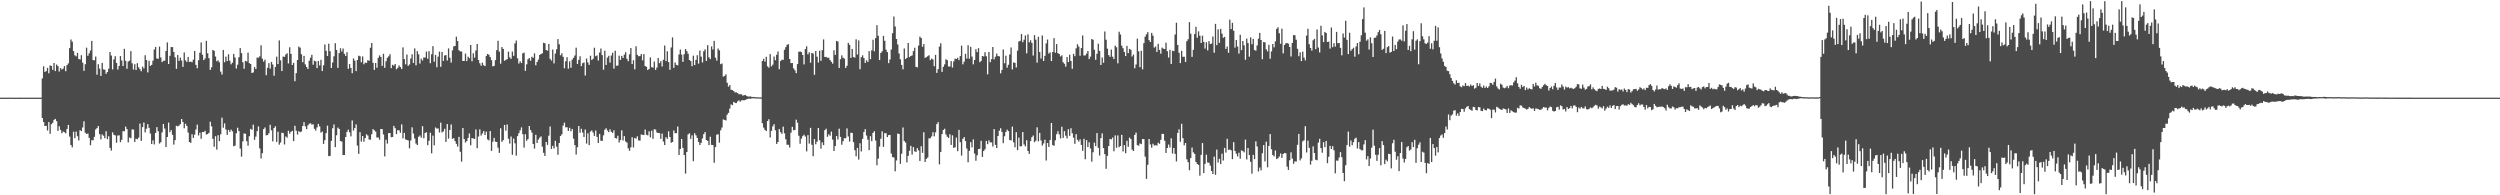 <?xml version="1.0" encoding="UTF-8"?>
<svg xmlns="http://www.w3.org/2000/svg" width="1920" height="150">
  <path d="M0 75.000h1v1.000H0zM1 75.000h1v1.000H1zM2 75.000h1v1.000H2zM3 75.000h1v1.000H3zM4 75.000h1v1.000H4zM5 75.000h1v1.000H5zM6 75.000h1v1.000H6zM7 74.890h1v1.000H7zM8 74.994h1v1.000H8zM9 74.997h1v1.000H9zM10 74.997h1v1.000H10zM11 74.997h1v1.000H11zM12 74.997h1v1.000H12zM13 74.997h1v1.000H13zM14 74.997h1v1.000H14zM15 74.974h1v1.000H15zM16 74.997h1v1.000H16zM17 74.997h1v1.000H17zM18 74.997h1v1.000H18zM19 74.997h1v1.000H19zM20 74.997h1v1.000H20zM21 74.997h1v1.000H21zM22 74.997h1v1.000H22zM23 74.989h1v1.000H23zM24 74.998h1v1.000H24zM25 74.998h1v1.000H25zM26 74.998h1v1.000H26zM27 74.998h1v1.000H27zM28 74.998h1v1.000H28zM29 74.998h1v1.000H29zM30 74.998h1v1.000H30zM31 74.994h1v1.000H31zM32 60.224h1v30.379H32zM33 50.932h1v42.809H33zM34 55.224h1v41.568H34zM35 54.620h1v42.067H35zM36 52.109h1v48.146H36zM37 56.277h1v37.461H37zM38 50.214h1v52.532H38zM39 50.631h1v44.818H39zM40 53.590h1v40.709H40zM41 48.362h1v43.684H41zM42 54.591h1v36.760H42zM43 49.582h1v43.458H43zM44 50.732h1v49.797H44zM45 54.941h1v42.050H45zM46 52.342h1v47.416H46zM47 53.415h1v48.890H47zM48 52.663h1v48.335H48zM49 50.722h1v50.819H49zM50 54.663h1v47.729H50zM51 50.006h1v49.007H51zM52 48.669h1v47.302H52zM53 36.972h1v67.925H53zM54 30.288h1v81.050H54zM55 32.011h1v81.175H55zM56 39.236h1v61.923H56zM57 42.469h1v63.649H57zM58 43.258h1v57.776H58zM59 40.588h1v64.025H59zM60 45.294h1v62.531H60zM61 45.671h1v54.298H61zM62 42.416h1v58.290H62zM63 48.144h1v49.736H63zM64 54.413h1v38.748H64zM65 49.317h1v52.620H65zM66 36.586h1v66.253H66zM67 42.845h1v59.710H67zM68 40.984h1v64.886H68zM69 38.778h1v72.774H69zM70 31.406h1v76.290H70zM71 46.140h1v61.580H71zM72 46.282h1v58.848H72zM73 43.393h1v56.027H73zM74 57.320h1v41.069H74zM75 49.317h1v47.501H75zM76 52.695h1v50.343H76zM77 58.293h1v48.755H77zM78 48.321h1v54.955H78zM79 53.288h1v50.940H79zM80 53.526h1v52.669H80zM81 56.733h1v44.054H81zM82 55.309h1v51.544H82zM83 52.810h1v51.864H83zM84 39.938h1v73.635H84zM85 42.645h1v73.015H85zM86 53.288h1v48.378H86zM87 45.597h1v57.965H87zM88 43.179h1v60.785H88zM89 48.408h1v61.199H89zM90 53.410h1v50.664H90zM91 50.661h1v53.257H91zM92 43.064h1v66.136H92zM93 46.442h1v60.943H93zM94 50.757h1v49.954H94zM95 37.456h1v63.409H95zM96 46.679h1v50.566H96zM97 52.798h1v46.319H97zM98 47.274h1v62.108H98zM99 46.579h1v59.057H99zM100 39.247h1v66.956H100zM101 48.571h1v50.818H101zM102 53.427h1v46.087H102zM103 49.304h1v59.707H103zM104 53.738h1v52.825H104zM105 48.549h1v58.395H105zM106 51.676h1v53.986H106zM107 53.194h1v41.716H107zM108 54.752h1v53.454H108zM109 51.172h1v46.446H109zM110 52.577h1v41.520H110zM111 42.423h1v59.255H111zM112 46.085h1v52.776H112zM113 55.577h1v39.755H113zM114 46.718h1v51.503H114zM115 50.576h1v51.984H115zM116 49.833h1v60.832H116zM117 46.615h1v61.199H117zM118 38.052h1v72.917H118zM119 36.030h1v66.066H119zM120 44.921h1v52.701H120zM121 45.167h1v55.718H121zM122 35.786h1v74.480H122zM123 44.127h1v65.118H123zM124 47.695h1v53.963H124zM125 46.661h1v48.569H125zM126 46.625h1v52.089H126zM127 39.186h1v73.707H127zM128 32.546h1v72.667H128zM129 49.144h1v45.009H129zM130 42.831h1v58.694H130zM131 36.074h1v63.860H131zM132 36.184h1v67.341H132zM133 39.860h1v71.180H133zM134 44.052h1v63.546H134zM135 52.819h1v43.801H135zM136 42.305h1v54.732H136zM137 46.779h1v49.747H137zM138 44.284h1v51.050H138zM139 46.468h1v44.915H139zM140 51.364h1v42.324H140zM141 40.288h1v58.196H141zM142 46.350h1v48.728H142zM143 47.562h1v49.151H143zM144 43.743h1v58.042H144zM145 47.563h1v61.489H145zM146 47.326h1v62.380H146zM147 47.810h1v55.293H147zM148 45.814h1v60.123H148zM149 39.104h1v64.317H149zM150 49.829h1v49.591H150zM151 52.412h1v43.257H151zM152 46.302h1v57.754H152zM153 40.437h1v61.505H153zM154 32.608h1v74.014H154zM155 42.013h1v59.373H155zM156 46.182h1v55.236H156zM157 44.893h1v55.566H157zM158 31.357h1v71.961H158zM159 40.895h1v62.075H159zM160 44.644h1v57.396H160zM161 53.729h1v39.770H161zM162 51.703h1v45.387H162zM163 38.331h1v68.315H163zM164 39.077h1v73.689H164zM165 43.430h1v61.178H165zM166 47.056h1v67.818H166zM167 46.380h1v57.469H167zM168 47.854h1v60.558H168zM169 54.995h1v48.166H169zM170 57.232h1v33.153H170zM171 38.324h1v59.780H171zM172 47.818h1v46.968H172zM173 43.462h1v56.013H173zM174 46.896h1v56.676H174zM175 41.657h1v58.111H175zM176 46.658h1v54.612H176zM177 49.383h1v50.169H177zM178 48.117h1v52.727H178zM179 41.443h1v70.887H179zM180 44.202h1v67.681H180zM181 52.608h1v49.794H181zM182 49.718h1v48.391H182zM183 43.977h1v56.660H183zM184 36.900h1v77.202H184zM185 40.827h1v79.474H185zM186 47.801h1v60.782H186zM187 52.790h1v49.685H187zM188 46.746h1v56.002H188zM189 47.220h1v61.215H189zM190 40.385h1v71.513H190zM191 48.472h1v56.173H191zM192 49.167h1v49.790H192zM193 56.060h1v43.693H193zM194 55.603h1v40.117H194zM195 51.526h1v55.842H195zM196 53.027h1v51.859H196zM197 44.237h1v56.500H197zM198 44.267h1v52.817H198zM199 43.254h1v70.710H199zM200 34.740h1v86.980H200zM201 45.040h1v72.606H201zM202 47.340h1v51.835H202zM203 45.822h1v52.070H203zM204 57.750h1v46.175H204zM205 52.135h1v51.584H205zM206 48.474h1v53.851H206zM207 52.727h1v43.085H207zM208 47.520h1v52.647H208zM209 49.525h1v59.082H209zM210 58.150h1v40.115H210zM211 51.424h1v45.567H211zM212 43.508h1v65.443H212zM213 49.212h1v51.961H213zM214 31.004h1v80.094H214zM215 46.261h1v63.209H215zM216 54.575h1v47.342H216zM217 43.402h1v58.852H217zM218 43.667h1v67.305H218zM219 41.894h1v62.907H219zM220 40.886h1v64.825H220zM221 48.747h1v51.682H221zM222 36.311h1v66.330H222zM223 41.349h1v59.889H223zM224 49.926h1v50.563H224zM225 48.284h1v60.115H225zM226 62.336h1v34.268H226zM227 56.177h1v44.218H227zM228 46.082h1v57.232H228zM229 35.762h1v64.992H229zM230 36.627h1v64.879H230zM231 41.688h1v59.324H231zM232 47.767h1v49.009H232zM233 42.893h1v50.930H233zM234 49.462h1v47.566H234zM235 51.473h1v47.652H235zM236 53.012h1v43.278H236zM237 46.651h1v48.437H237zM238 44.323h1v50.328H238zM239 42.081h1v53.601H239zM240 49.727h1v45.729H240zM241 46.582h1v52.341H241zM242 47.134h1v53.145H242zM243 52.299h1v45.563H243zM244 46.832h1v48.354H244zM245 50.248h1v46.820H245zM246 45.933h1v55.884H246zM247 54.580h1v46.513H247zM248 50.180h1v60.295H248zM249 34.090h1v73.563H249zM250 39.020h1v63.240H250zM251 42.940h1v53.554H251zM252 33.512h1v86.424H252zM253 39.321h1v80.387H253zM254 52.175h1v56.016H254zM255 47.976h1v50.542H255zM256 43.250h1v52.346H256zM257 33.176h1v79.820H257zM258 38.390h1v65.517H258zM259 52.139h1v45.839H259zM260 40.762h1v58.259H260zM261 37.044h1v71.246H261zM262 39.515h1v69.235H262zM263 37.256h1v81.837H263zM264 41.309h1v77.738H264zM265 42.959h1v62.269H265zM266 40.064h1v61.230H266zM267 52.843h1v46.733H267zM268 49.191h1v52.435H268zM269 52.192h1v52.526H269zM270 56.232h1v36.291H270zM271 44.888h1v55.403H271zM272 46.592h1v51.800H272zM273 54.634h1v40.922H273zM274 46.096h1v65.712H274zM275 42.768h1v75.378H275zM276 43.228h1v58.251H276zM277 47.829h1v60.915H277zM278 43.383h1v61.059H278zM279 49.373h1v59.476H279zM280 48.103h1v57.914H280zM281 48.303h1v54.846H281zM282 46.242h1v57.849H282zM283 46.717h1v60.401H283zM284 36.661h1v70.677H284zM285 32.999h1v70.043H285zM286 48.238h1v50.914H286zM287 53.658h1v46.442H287zM288 48.359h1v52.689H288zM289 52.003h1v53.640H289zM290 44.413h1v61.143H290zM291 42.540h1v64.730H291zM292 43.750h1v55.300H292zM293 50.594h1v48.570H293zM294 41.295h1v61.968H294zM295 52.084h1v68.014H295zM296 47.051h1v60.278H296zM297 44.385h1v65.905H297zM298 43.269h1v58.980H298zM299 41.624h1v60.510H299zM300 52.319h1v53.036H300zM301 49.746h1v55.470H301zM302 50.441h1v46.204H302zM303 49.163h1v49.302H303zM304 53.182h1v49.765H304zM305 52.116h1v47.877H305zM306 50.274h1v49.810H306zM307 51.493h1v50.490H307zM308 53.037h1v42.488H308zM309 36.381h1v69.894H309zM310 45.352h1v56.685H310zM311 49.414h1v57.636H311zM312 41.880h1v65.574H312zM313 50.573h1v57.310H313zM314 49.521h1v64.402H314zM315 45.007h1v62.882H315zM316 41.726h1v56.061H316zM317 48.346h1v54.232H317zM318 37.187h1v69.224H318zM319 50.151h1v60.147H319zM320 39.257h1v72.145H320zM321 41.726h1v63.319H321zM322 48.790h1v55.262H322zM323 45.113h1v60.634H323zM324 46.495h1v50.388H324zM325 44.145h1v62.050H325zM326 44.198h1v57.918H326zM327 39.577h1v62.008H327zM328 45.084h1v66.425H328zM329 39.324h1v68.808H329zM330 48.519h1v53.429H330zM331 41.695h1v76.058H331zM332 35.425h1v68.718H332zM333 47.416h1v64.181H333zM334 42.115h1v55.769H334zM335 51.649h1v47.130H335zM336 43.504h1v55.162H336zM337 39.611h1v62.136H337zM338 51.287h1v42.942H338zM339 39.879h1v61.821H339zM340 46.767h1v54.165H340zM341 42.662h1v56.239H341zM342 42.270h1v66.757H342zM343 46.428h1v48.853H343zM344 37.185h1v69.244H344zM345 44.347h1v55.488H345zM346 48.089h1v47.483H346zM347 38.652h1v67.996H347zM348 35.649h1v70.444H348zM349 35.262h1v73.105H349zM350 28.147h1v82.325H350zM351 31.564h1v81.003H351zM352 38.629h1v66.509H352zM353 39.416h1v77.131H353zM354 39.565h1v84.601H354zM355 46.833h1v51.473H355zM356 46.822h1v59.990H356zM357 41.183h1v68.304H357zM358 46.923h1v61.408H358zM359 43.506h1v62.426H359zM360 44.758h1v57.766H360zM361 34.497h1v77.092H361zM362 47.032h1v59.020H362zM363 40.894h1v65.503H363zM364 44.249h1v62.458H364zM365 38.758h1v60.692H365zM366 33.809h1v80.076H366zM367 46.073h1v58.772H367zM368 48.563h1v50.794H368zM369 50.507h1v53.576H369zM370 48.109h1v54.371H370zM371 50.071h1v50.595H371zM372 50.762h1v52.933H372zM373 42.888h1v58.226H373zM374 41.396h1v65.729H374zM375 42.080h1v65.730H375zM376 43.857h1v56.824H376zM377 46.169h1v69.702H377zM378 50.942h1v57.856H378zM379 50.588h1v55.315H379zM380 46.201h1v62.621H380zM381 38.498h1v70.485H381zM382 31.302h1v82.132H382zM383 39.635h1v77.789H383zM384 48.908h1v49.596H384zM385 36.160h1v72.803H385zM386 37.583h1v70.028H386zM387 46.692h1v49.269H387zM388 45.978h1v54.390H388zM389 45.457h1v50.154H389zM390 39.701h1v66.850H390zM391 44.015h1v66.255H391zM392 45.228h1v59.652H392zM393 39.571h1v79.322H393zM394 42.862h1v63.593H394zM395 33.284h1v76.819H395zM396 31.125h1v88.415H396zM397 44.800h1v59.738H397zM398 48.783h1v53.539H398zM399 47.089h1v52.990H399zM400 48.426h1v49.406H400zM401 40.935h1v62.116H401zM402 40.412h1v72.925H402zM403 54.406h1v48.685H403zM404 49.382h1v58.678H404zM405 45.577h1v61.285H405zM406 44.514h1v52.273H406zM407 46.633h1v53.194H407zM408 43.586h1v58.193H408zM409 44.383h1v66.212H409zM410 41.025h1v73.117H410zM411 50.103h1v53.440H411zM412 47.597h1v62.200H412zM413 45.709h1v61.486H413zM414 42.252h1v63.492H414zM415 41.413h1v63.345H415zM416 40.982h1v71.659H416zM417 32.876h1v84.498H417zM418 33.218h1v86.539H418zM419 38.382h1v70.686H419zM420 38.977h1v72.284H420zM421 33.746h1v70.461H421zM422 45.146h1v52.008H422zM423 46.470h1v67.895H423zM424 38.062h1v73.929H424zM425 48.680h1v65.281H425zM426 41.157h1v66.960H426zM427 37.901h1v74.752H427zM428 29.994h1v88.872H428zM429 34.036h1v75.765H429zM430 42.448h1v62.058H430zM431 40.899h1v62.252H431zM432 43.644h1v52.804H432zM433 52.434h1v41.764H433zM434 47.061h1v50.712H434zM435 43.908h1v53.855H435zM436 52.734h1v47.755H436zM437 47.125h1v51.045H437zM438 52.032h1v48.756H438zM439 45.844h1v53.222H439zM440 44.451h1v62.016H440zM441 42.583h1v68.852H441zM442 36.620h1v82.078H442zM443 49.107h1v63.953H443zM444 45.992h1v50.767H444zM445 43.214h1v58.731H445zM446 50.766h1v48.128H446zM447 48.556h1v53.213H447zM448 47.944h1v57.279H448zM449 58.006h1v41.478H449zM450 44.931h1v65.375H450zM451 47.926h1v54.491H451zM452 49.825h1v61.633H452zM453 42.811h1v58.188H453zM454 46.056h1v54.159H454zM455 45.159h1v56.652H455zM456 36.635h1v67.742H456zM457 43.180h1v57.065H457zM458 42.563h1v62.567H458zM459 46.508h1v63.302H459zM460 40.367h1v62.480H460zM461 37.266h1v70.746H461zM462 42.330h1v65.902H462zM463 53.484h1v50.443H463zM464 38.911h1v60.701H464zM465 49.865h1v48.655H465zM466 44.219h1v55.966H466zM467 42.862h1v58.635H467zM468 48.075h1v51.253H468zM469 42.675h1v58.542H469zM470 40.495h1v61.614H470zM471 52.665h1v47.433H471zM472 38.957h1v67.049H472zM473 50.519h1v55.881H473zM474 50.274h1v53.968H474zM475 42.718h1v66.723H475zM476 46.019h1v61.593H476zM477 42.917h1v57.198H477zM478 44.503h1v63.357H478zM479 41.946h1v62.584H479zM480 40.069h1v68.560H480zM481 45.101h1v64.487H481zM482 46.983h1v66.971H482zM483 41.723h1v74.100H483zM484 36.912h1v76.234H484zM485 49.187h1v56.245H485zM486 46.238h1v67.027H486zM487 53.261h1v52.738H487zM488 35.554h1v70.911H488zM489 42.127h1v62.580H489zM490 43.193h1v64.612H490zM491 43.081h1v64.928H491zM492 41.526h1v61.761H492zM493 46.358h1v57.204H493zM494 41.538h1v62.186H494zM495 50.690h1v48.785H495zM496 51.300h1v52.157H496zM497 53.787h1v50.178H497zM498 52.938h1v47.930H498zM499 44.084h1v61.429H499zM500 51.540h1v48.842H500zM501 51.948h1v54.647H501zM502 47.260h1v52.033H502zM503 53.643h1v45.868H503zM504 51.882h1v49.854H504zM505 44.563h1v57.564H505zM506 48.553h1v53.700H506zM507 46.936h1v59.738H507zM508 51.023h1v51.589H508zM509 45.885h1v62.820H509zM510 34.959h1v76.469H510zM511 46.925h1v58.448H511zM512 39.379h1v67.253H512zM513 47.656h1v53.220H513zM514 53.592h1v51.645H514zM515 36.458h1v73.179H515zM516 28.740h1v80.326H516zM517 52.111h1v48.111H517zM518 47.996h1v54.285H518zM519 49.840h1v52.411H519zM520 50.242h1v46.932H520zM521 41.813h1v77.229H521zM522 38.042h1v76.393H522zM523 41.862h1v64.880H523zM524 47.525h1v66.106H524zM525 41.622h1v77.435H525zM526 37.619h1v95.693H526zM527 39.274h1v77.449H527zM528 41.246h1v61.962H528zM529 46.058h1v56.310H529zM530 46.905h1v59.727H530zM531 50.826h1v53.098H531zM532 42.759h1v81.058H532zM533 49.978h1v52.347H533zM534 45.967h1v57.972H534zM535 42.398h1v63.559H535zM536 48.832h1v60.190H536zM537 38.791h1v72.607H537zM538 43.484h1v66.218H538zM539 47.984h1v58.372H539zM540 39.347h1v63.667H540zM541 37.863h1v63.580H541zM542 46.775h1v60.722H542zM543 34.729h1v73.452H543zM544 44.038h1v67.433H544zM545 45.397h1v59.638H545zM546 35.613h1v75.651H546zM547 38.025h1v73.375H547zM548 31.376h1v93.676H548zM549 44.291h1v68.649H549zM550 46.547h1v56.910H550zM551 37.248h1v65.820H551zM552 38.662h1v70.915H552zM553 49.282h1v50.795H553zM554 48.750h1v49.180H554zM555 58.810h1v32.888H555zM556 58.278h1v33.843H556zM557 57.084h1v35.454H557zM558 63.605h1v24.472H558zM559 66.535h1v20.129H559zM560 65.317h1v18.108H560zM561 68.916h1v11.257H561zM562 69.175h1v11.552H562zM563 69.932h1v8.285H563zM564 71.018h1v7.996H564zM565 70.896h1v8.267H565zM566 71.402h1v6.462H566zM567 72.450h1v4.593H567zM568 72.269h1v5.863H568zM569 72.466h1v4.658H569zM570 73.477h1v3.488H570zM571 73.042h1v4.030H571zM572 73.033h1v3.653H572zM573 73.661h1v2.553H573zM574 74.212h1v1.667H574zM575 74.139h1v1.573H575zM576 74.011h1v1.849H576zM577 74.542h1v1.000H577zM578 74.381h1v1.078H578zM579 74.571h1v1.000H579zM580 74.709h1v1.000H580zM581 74.687h1v1.000H581zM582 74.743h1v1.000H582zM583 74.794h1v1.000H583zM584 74.807h1v1.000H584zM585 46.859h1v47.738H585zM586 45.205h1v52.780H586zM587 47.304h1v52.458H587zM588 43.606h1v57.060H588zM589 50.932h1v42.023H589zM590 51.945h1v39.660H590zM591 41.566h1v64.008H591zM592 51.017h1v49.544H592zM593 49.649h1v47.398H593zM594 43.394h1v51.992H594zM595 46.235h1v53.843H595zM596 42.107h1v68.437H596zM597 39.528h1v69.538H597zM598 53.143h1v45.973H598zM599 46.920h1v54.567H599zM600 45.811h1v56.981H600zM601 45.977h1v51.323H601zM602 38.264h1v64.156H602zM603 36.213h1v70.782H603zM604 34.348h1v76.834H604zM605 33.997h1v77.177H605zM606 45.309h1v67.943H606zM607 48.484h1v53.408H607zM608 48.389h1v49.047H608zM609 52.470h1v47.644H609zM610 53.955h1v45.851H610zM611 56.151h1v35.767H611zM612 49.184h1v45.086H612zM613 39.783h1v64.474H613zM614 39.510h1v70.864H614zM615 39.966h1v66.505H615zM616 42.201h1v62.325H616zM617 49.452h1v53.965H617zM618 37.707h1v67.146H618zM619 35.563h1v80.717H619zM620 41.718h1v62.058H620zM621 40.122h1v70.176H621zM622 48.142h1v50.085H622zM623 40.634h1v70.594H623zM624 41.102h1v78.915H624zM625 57.445h1v49.361H625zM626 39.239h1v71.568H626zM627 43.496h1v65.314H627zM628 48.012h1v50.273H628zM629 38.932h1v68.790H629zM630 46.714h1v67.454H630zM631 38.493h1v70.850H631zM632 30.282h1v81.166H632zM633 43.750h1v56.257H633zM634 43.747h1v55.123H634zM635 44.395h1v60.666H635zM636 44.285h1v58.904H636zM637 46.130h1v58.118H637zM638 47.462h1v53.630H638zM639 48.912h1v58.320H639zM640 38.611h1v77.368H640zM641 42.198h1v69.951H641zM642 31.428h1v73.028H642zM643 31.880h1v75.227H643zM644 52.179h1v46.653H644zM645 45.473h1v59.655H645zM646 42.496h1v68.647H646zM647 44.309h1v64.119H647zM648 45.078h1v61.082H648zM649 52.121h1v54.063H649zM650 50.502h1v48.133H650zM651 32.912h1v71.918H651zM652 34.392h1v74.339H652zM653 44.477h1v57.437H653zM654 37.580h1v64.497H654zM655 43.795h1v65.373H655zM656 44.268h1v71.140H656zM657 30.183h1v89.824H657zM658 41.872h1v71.719H658zM659 31.024h1v91.531H659zM660 53.170h1v56.838H660zM661 43.888h1v72.421H661zM662 42.501h1v64.149H662zM663 44.606h1v56.719H663zM664 48.333h1v50.822H664zM665 46.306h1v57.801H665zM666 47.559h1v59.683H666zM667 39.248h1v76.035H667zM668 45.465h1v59.119H668zM669 38.644h1v69.807H669zM670 30.531h1v71.513H670zM671 39.365h1v61.448H671zM672 29.295h1v78.634H672zM673 19.328h1v107.605H673zM674 27.499h1v94.324H674zM675 46.153h1v66.424H675zM676 40.661h1v65.891H676zM677 39.384h1v61.515H677zM678 27.558h1v85.255H678zM679 31.360h1v70.864H679zM680 38.166h1v64.253H680zM681 40.034h1v65.226H681zM682 48.491h1v55.271H682zM683 45.683h1v57.922H683zM684 38.036h1v79.868H684zM685 25.503h1v95.149H685zM686 12.676h1v108.295H686zM687 20.315h1v111.248H687zM688 29.929h1v93.332H688zM689 34.158h1v68.370H689zM690 41.052h1v61.862H690zM691 45.560h1v80.252H691zM692 49.871h1v68.205H692zM693 53.234h1v44.650H693zM694 37.246h1v71.100H694zM695 45.307h1v64.234H695zM696 44.438h1v80.236H696zM697 33.003h1v86.683H697zM698 43.885h1v71.882H698zM699 43.020h1v69.024H699zM700 42.542h1v76.169H700zM701 39.277h1v73.737H701zM702 36.664h1v79.559H702zM703 51.310h1v65.395H703zM704 51.752h1v62.004H704zM705 35.032h1v80.489H705zM706 28.133h1v95.525H706zM707 29.244h1v83.065H707zM708 35.958h1v81.460H708zM709 33.823h1v67.779H709zM710 44.424h1v79.973H710zM711 43.865h1v78.143H711zM712 43.172h1v77.797H712zM713 42.405h1v63.835H713zM714 46.177h1v60.036H714zM715 45.025h1v59.800H715zM716 45.605h1v55.929H716zM717 50.902h1v53.806H717zM718 42.119h1v59.554H718zM719 55.986h1v39.353H719zM720 53.078h1v40.721H720zM721 35.805h1v90.467H721zM722 33.235h1v83.442H722zM723 55.187h1v47.831H723zM724 51.325h1v48.468H724zM725 49.446h1v49.412H725zM726 45.534h1v57.715H726zM727 46.218h1v58.803H727zM728 51.024h1v54.887H728zM729 51.089h1v52.052H729zM730 46.923h1v64.402H730zM731 51.873h1v52.073H731zM732 47.151h1v66.463H732zM733 45.022h1v68.069H733zM734 45.324h1v60.359H734zM735 44.407h1v71.713H735zM736 46.173h1v53.576H736zM737 43.074h1v66.152H737zM738 35.056h1v84.463H738zM739 49.395h1v57.234H739zM740 47.380h1v57.903H740zM741 41.336h1v67.023H741zM742 44.981h1v69.083H742zM743 34.789h1v89.829H743zM744 45.100h1v70.781H744zM745 35.956h1v73.240H745zM746 43.483h1v69.654H746zM747 49.394h1v57.672H747zM748 46.058h1v71.883H748zM749 37.785h1v85.635H749zM750 40.016h1v79.239H750zM751 36.958h1v77.558H751zM752 47.762h1v66.531H752zM753 46.791h1v61.334H753zM754 42.983h1v77.520H754zM755 43.379h1v72.654H755zM756 40.110h1v74.509H756zM757 43.211h1v65.002H757zM758 57.076h1v53.610H758zM759 39.896h1v67.913H759zM760 47.781h1v61.570H760zM761 45.477h1v63.899H761zM762 36.092h1v76.431H762zM763 45.569h1v53.568H763zM764 43.561h1v67.704H764zM765 41.142h1v72.588H765zM766 43.011h1v61.454H766zM767 43.312h1v57.027H767zM768 56.305h1v42.225H768zM769 53.710h1v47.601H769zM770 37.983h1v71.991H770zM771 48.591h1v56.077H771zM772 42.736h1v58.621H772zM773 51.951h1v47.616H773zM774 49.732h1v50.959H774zM775 41.818h1v65.687H775zM776 36.477h1v71.410H776zM777 53.283h1v43.927H777zM778 47.917h1v61.413H778zM779 48.349h1v64.745H779zM780 51.819h1v49.710H780zM781 38.906h1v76.343H781zM782 31.913h1v73.835H782zM783 31.357h1v81.014H783zM784 26.169h1v86.178H784zM785 32.428h1v68.976H785zM786 30.518h1v80.419H786zM787 27.230h1v85.192H787zM788 40.979h1v66.764H788zM789 26.411h1v89.560H789zM790 32.486h1v85.672H790zM791 30.926h1v77.419H791zM792 32.935h1v72.437H792zM793 42.665h1v61.428H793zM794 26.997h1v82.210H794zM795 30.396h1v77.699H795zM796 48.071h1v49.727H796zM797 28.230h1v80.299H797zM798 39.977h1v62.082H798zM799 44.958h1v62.894H799zM800 27.251h1v84.564H800zM801 46.841h1v63.343H801zM802 42.839h1v64.484H802zM803 33.325h1v89.962H803zM804 30.375h1v79.440H804zM805 41.090h1v71.760H805zM806 40.175h1v67.341H806zM807 46.878h1v47.587H807zM808 39.934h1v71.493H808zM809 29.292h1v82.681H809zM810 40.522h1v67.234H810zM811 33.846h1v69.235H811zM812 40.808h1v59.986H812zM813 41.456h1v61.748H813zM814 43.380h1v62.979H814zM815 42.497h1v54.874H815zM816 47.802h1v58.154H816zM817 48.970h1v51.716H817zM818 51.145h1v53.059H818zM819 43.849h1v62.438H819zM820 47.677h1v51.605H820zM821 41.989h1v62.333H821zM822 46.810h1v51.695H822zM823 52.825h1v49.524H823zM824 41.361h1v64.343H824zM825 43.154h1v67.299H825zM826 37.124h1v65.938H826zM827 33.972h1v73.376H827zM828 35.809h1v72.943H828zM829 42.784h1v64.264H829zM830 36.939h1v74.374H830zM831 27.254h1v88.569H831zM832 42.669h1v63.943H832zM833 42.539h1v79.790H833zM834 41.171h1v66.428H834zM835 39.150h1v73.806H835zM836 45.352h1v63.916H836zM837 43.450h1v70.559H837zM838 30.023h1v94.154H838zM839 30.497h1v86.432H839zM840 38.224h1v71.346H840zM841 45.935h1v66.283H841zM842 41.264h1v60.943H842zM843 33.516h1v80.053H843zM844 39.093h1v80.376H844zM845 49.925h1v56.183H845zM846 44.192h1v58.251H846zM847 48.161h1v65.566H847zM848 24.176h1v94.185H848zM849 30.511h1v99.106H849zM850 37.367h1v82.361H850zM851 42.281h1v69.878H851zM852 43.681h1v63.083H852zM853 38.090h1v68.958H853zM854 43.509h1v62.151H854zM855 45.312h1v70.835H855zM856 35.060h1v68.937H856zM857 36.315h1v77.148H857zM858 48.621h1v55.362H858zM859 24.388h1v88.661H859zM860 26.491h1v85.613H860zM861 35.062h1v68.508H861zM862 37.030h1v79.287H862zM863 39.867h1v71.584H863zM864 43.071h1v74.611H864zM865 35.220h1v72.925H865zM866 40.767h1v71.993H866zM867 37.528h1v68.161H867zM868 38.205h1v68.548H868zM869 43.363h1v71.549H869zM870 41.931h1v74.054H870zM871 52.408h1v51.244H871zM872 49.500h1v52.351H872zM873 29.627h1v81.820H873zM874 39.369h1v72.565H874zM875 51.549h1v58.656H875zM876 38.977h1v71.697H876zM877 53.222h1v53.516H877zM878 33.115h1v73.745H878zM879 28.178h1v92.116H879zM880 26.330h1v111.034H880zM881 24.700h1v101.892H881zM882 30.841h1v75.893H882zM883 32.232h1v78.673H883zM884 25.227h1v88.170H884zM885 27.374h1v83.007H885zM886 36.581h1v75.251H886zM887 35.705h1v75.752H887zM888 39.891h1v71.943H888zM889 33.634h1v75.935H889zM890 38.287h1v72.161H890zM891 41.209h1v66.209H891zM892 36.534h1v66.266H892zM893 37.360h1v65.506H893zM894 37.689h1v70.410H894zM895 32.832h1v84.598H895zM896 39.299h1v74.363H896zM897 44.167h1v66.831H897zM898 38.299h1v74.966H898zM899 49.104h1v57.112H899zM900 38.949h1v78.967H900zM901 39.257h1v74.396H901zM902 26.526h1v91.639H902zM903 17.463h1v106.548H903zM904 34.490h1v67.611H904zM905 40.508h1v58.803H905zM906 48.410h1v60.461H906zM907 39.067h1v56.020H907zM908 43.648h1v62.490H908zM909 43.564h1v68.063H909zM910 47.626h1v62.194H910zM911 31.630h1v90.737H911zM912 30.171h1v94.404H912zM913 17.003h1v113.766H913zM914 25.845h1v95.561H914zM915 43.666h1v69.661H915zM916 38.298h1v78.682H916zM917 26.163h1v91.988H917zM918 20.602h1v103.775H918zM919 28.907h1v96.988H919zM920 24.088h1v102.579H920zM921 27.391h1v107.520H921zM922 33.020h1v85.900H922zM923 27.403h1v82.449H923zM924 32.150h1v100.742H924zM925 37.328h1v88.546H925zM926 32.391h1v86.370H926zM927 38.726h1v86.060H927zM928 31.576h1v93.431H928zM929 33.853h1v93.334H929zM930 33.436h1v97.897H930zM931 27.982h1v105.650H931zM932 40.494h1v79.775H932zM933 18.309h1v115.914H933zM934 34.653h1v80.261H934zM935 22.529h1v102.275H935zM936 32.913h1v89.023H936zM937 22.195h1v103.835H937zM938 25.798h1v92.214H938zM939 29.039h1v94.233H939zM940 28.305h1v85.294H940zM941 37.572h1v79.616H941zM942 35.763h1v70.842H942zM943 40.493h1v74.608H943zM944 15.058h1v99.776H944zM945 22.306h1v93.205H945zM946 17.507h1v104.686H946zM947 23.651h1v85.503H947zM948 36.548h1v79.422H948zM949 30.715h1v87.359H949zM950 35.757h1v84.386H950zM951 41.156h1v76.143H951zM952 26.658h1v95.234H952zM953 38.477h1v76.954H953zM954 31.490h1v84.553H954zM955 34.824h1v82.232H955zM956 45.862h1v61.327H956zM957 29.663h1v92.820H957zM958 33.070h1v80.625H958zM959 43.540h1v75.599H959zM960 28.703h1v95.550H960zM961 33.958h1v99.441H961zM962 29.896h1v89.056H962zM963 38.454h1v83.761H963zM964 38.930h1v69.645H964zM965 34.940h1v77.621H965zM966 29.701h1v101.960H966zM967 25.247h1v103.422H967zM968 30.704h1v100.147H968zM969 45.481h1v72.208H969zM970 32.297h1v79.144H970zM971 32.505h1v91.436H971zM972 37.912h1v70.903H972zM973 39.459h1v89.043H973zM974 34.406h1v77.713H974zM975 45.120h1v57.856H975zM976 39.453h1v75.205H976zM977 33.786h1v85.268H977zM978 36.326h1v83.806H978zM979 31.745h1v83.854H979zM980 22.164h1v99.988H980zM981 20.879h1v100.670H981zM982 25.557h1v94.660H982zM983 33.638h1v84.211H983zM984 21.957h1v99.281H984zM985 40.982h1v77.315H985zM986 34.539h1v82.918H986zM987 33.260h1v84.457H987zM988 32.970h1v94.982H988zM989 33.564h1v96.945H989zM990 36.102h1v86.987H990zM991 43.389h1v73.625H991zM992 32.972h1v88.852H992zM993 26.908h1v98.897H993zM994 27.146h1v96.784H994zM995 30.513h1v93.598H995zM996 37.486h1v73.723H996zM997 43.152h1v59.707H997zM998 40.216h1v82.987H998zM999 46.890h1v74.726H999zM1000 39.706h1v68.841H1000zM1001 44.180h1v63.545H1001zM1002 46.312h1v50.620H1002zM1003 27.352h1v89.743H1003zM1004 22.093h1v85.937H1004zM1005 33.999h1v79.550H1005zM1006 36.880h1v89.546H1006zM1007 38.857h1v84.642H1007zM1008 30.931h1v81.429H1008zM1009 29.866h1v87.624H1009zM1010 37.754h1v84.985H1010zM1011 22.618h1v100.485H1011zM1012 36.487h1v73.042H1012zM1013 40.317h1v66.333H1013zM1014 19.754h1v94.018H1014zM1015 27.170h1v90.149H1015zM1016 32.348h1v76.838H1016zM1017 24.510h1v88.534H1017zM1018 25.324h1v82.965H1018zM1019 32.182h1v93.166H1019zM1020 31.937h1v88.453H1020zM1021 37.326h1v74.695H1021zM1022 21.138h1v93.273H1022zM1023 36.241h1v76.063H1023zM1024 33.170h1v82.300H1024zM1025 35.807h1v97.299H1025zM1026 24.469h1v98.839H1026zM1027 33.159h1v90.278H1027zM1028 33.013h1v87.972H1028zM1029 36.783h1v80.032H1029zM1030 42.484h1v78.261H1030zM1031 25.719h1v107.121H1031zM1032 28.899h1v110.248H1032zM1033 15.937h1v110.970H1033zM1034 30.635h1v80.780H1034zM1035 41.510h1v59.562H1035zM1036 25.135h1v87.525H1036zM1037 39.003h1v68.909H1037zM1038 37.721h1v73.851H1038zM1039 36.659h1v72.547H1039zM1040 43.516h1v63.034H1040zM1041 35.671h1v70.046H1041zM1042 33.017h1v81.018H1042zM1043 41.658h1v67.440H1043zM1044 32.073h1v82.397H1044zM1045 27.096h1v88.330H1045zM1046 14.705h1v100.735H1046zM1047 5.673h1v105.241H1047zM1048 25.109h1v82.504H1048zM1049 31.220h1v91.269H1049zM1050 30.227h1v89.670H1050zM1051 38.022h1v89.504H1051zM1052 28.670h1v93.090H1052zM1053 33.244h1v80.172H1053zM1054 43.771h1v55.812H1054zM1055 29.040h1v82.907H1055zM1056 28.853h1v90.035H1056zM1057 27.165h1v96.372H1057zM1058 24.716h1v94.141H1058zM1059 22.998h1v90.754H1059zM1060 26.295h1v100.672H1060zM1061 38.283h1v70.099H1061zM1062 37.421h1v74.056H1062zM1063 23.721h1v102.319H1063zM1064 40.765h1v81.859H1064zM1065 36.239h1v87.642H1065zM1066 35.375h1v82.721H1066zM1067 40.406h1v77.989H1067zM1068 39.843h1v89.505H1068zM1069 28.031h1v82.020H1069zM1070 39.191h1v68.173H1070zM1071 34.444h1v82.081H1071zM1072 37.747h1v84.929H1072zM1073 31.934h1v88.087H1073zM1074 30.325h1v101.098H1074zM1075 30.245h1v87.306H1075zM1076 31.277h1v77.848H1076zM1077 19.445h1v102.288H1077zM1078 31.800h1v93.030H1078zM1079 23.609h1v98.440H1079zM1080 18.487h1v94.631H1080zM1081 38.327h1v73.835H1081zM1082 35.233h1v80.455H1082zM1083 39.313h1v75.468H1083zM1084 30.185h1v78.950H1084zM1085 23.975h1v88.960H1085zM1086 38.075h1v69.302H1086zM1087 31.263h1v93.762H1087zM1088 30.267h1v83.566H1088zM1089 49.357h1v61.821H1089zM1090 31.582h1v77.713H1090zM1091 17.849h1v106.589H1091zM1092 27.854h1v88.680H1092zM1093 30.217h1v86.980H1093zM1094 33.268h1v91.850H1094zM1095 33.681h1v99.317H1095zM1096 32.648h1v92.599H1096zM1097 27.765h1v98.150H1097zM1098 37.440h1v68.493H1098zM1099 33.221h1v91.255H1099zM1100 37.863h1v72.758H1100zM1101 31.344h1v82.406H1101zM1102 19.866h1v99.693H1102zM1103 31.282h1v81.589H1103zM1104 21.020h1v96.007H1104zM1105 36.242h1v69.776H1105zM1106 41.043h1v63.041H1106zM1107 44.897h1v58.369H1107zM1108 47.453h1v58.382H1108zM1109 50.611h1v51.588H1109zM1110 51.479h1v45.673H1110zM1111 54.332h1v45.137H1111zM1112 54.610h1v33.284H1112zM1113 57.019h1v35.294H1113zM1114 59.855h1v28.986H1114zM1115 62.052h1v25.828H1115zM1116 63.960h1v21.053H1116zM1117 64.938h1v19.720H1117zM1118 61.652h1v27.194H1118zM1119 63.710h1v23.402H1119zM1120 63.593h1v25.436H1120zM1121 66.340h1v19.732H1121zM1122 66.953h1v16.674H1122zM1123 65.588h1v18.137H1123zM1124 66.154h1v19.674H1124zM1125 63.780h1v19.449H1125zM1126 66.041h1v15.988H1126zM1127 65.760h1v15.661H1127zM1128 66.402h1v17.392H1128zM1129 64.899h1v19.415H1129zM1130 66.028h1v19.072H1130zM1131 65.414h1v16.641H1131zM1132 68.056h1v14.200H1132zM1133 67.398h1v17.049H1133zM1134 63.751h1v21.057H1134zM1135 66.018h1v16.151H1135zM1136 64.048h1v18.370H1136zM1137 66.623h1v18.528H1137zM1138 67.421h1v17.922H1138zM1139 65.663h1v17.722H1139zM1140 67.565h1v16.989H1140zM1141 66.393h1v18.383H1141zM1142 67.584h1v15.764H1142zM1143 66.341h1v17.173H1143zM1144 63.642h1v20.575H1144zM1145 63.830h1v26.871H1145zM1146 65.112h1v19.098H1146zM1147 62.908h1v21.323H1147zM1148 60.348h1v26.031H1148zM1149 66.350h1v15.681H1149zM1150 67.944h1v14.686H1150zM1151 68.711h1v14.846H1151zM1152 64.244h1v19.788H1152zM1153 65.112h1v19.366H1153zM1154 67.302h1v15.983H1154zM1155 67.785h1v15.845H1155zM1156 67.223h1v16.866H1156zM1157 65.941h1v20.771H1157zM1158 67.712h1v15.612H1158zM1159 65.713h1v20.957H1159zM1160 65.437h1v19.317H1160zM1161 65.694h1v19.821H1161zM1162 63.268h1v22.782H1162zM1163 61.859h1v24.714H1163zM1164 59.291h1v27.117H1164zM1165 63.980h1v18.839H1165zM1166 66.750h1v16.615H1166zM1167 68.130h1v12.793H1167zM1168 65.151h1v15.958H1168zM1169 66.852h1v15.684H1169zM1170 65.937h1v17.061H1170zM1171 69.187h1v14.285H1171zM1172 67.199h1v16.982H1172zM1173 68.683h1v14.951H1173zM1174 67.751h1v14.468H1174zM1175 68.328h1v14.750H1175zM1176 68.712h1v14.871H1176zM1177 64.473h1v18.751H1177zM1178 66.401h1v18.813H1178zM1179 63.491h1v19.860H1179zM1180 65.582h1v17.945H1180zM1181 65.904h1v17.942H1181zM1182 67.730h1v16.599H1182zM1183 68.241h1v16.057H1183zM1184 66.772h1v16.652H1184zM1185 65.454h1v16.716H1185zM1186 64.372h1v18.262H1186zM1187 65.450h1v17.132H1187zM1188 66.051h1v18.705H1188zM1189 69.514h1v13.332H1189zM1190 67.594h1v14.221H1190zM1191 66.478h1v15.809H1191zM1192 68.568h1v16.523H1192zM1193 65.834h1v19.895H1193zM1194 63.727h1v21.515H1194zM1195 67.179h1v15.257H1195zM1196 69.087h1v12.923H1196zM1197 67.205h1v16.980H1197zM1198 67.286h1v13.650H1198zM1199 64.866h1v16.685H1199zM1200 66.533h1v17.546H1200zM1201 68.736h1v14.927H1201zM1202 66.486h1v19.117H1202zM1203 67.253h1v14.946H1203zM1204 66.898h1v16.776H1204zM1205 67.822h1v15.270H1205zM1206 67.371h1v14.003H1206zM1207 67.909h1v15.333H1207zM1208 68.345h1v12.758H1208zM1209 67.670h1v13.205H1209zM1210 66.578h1v15.518H1210zM1211 64.573h1v21.598H1211zM1212 64.848h1v17.757H1212zM1213 67.818h1v15.671H1213zM1214 68.204h1v13.896H1214zM1215 64.949h1v18.177H1215zM1216 67.289h1v16.001H1216zM1217 68.864h1v12.860H1217zM1218 68.234h1v15.606H1218zM1219 66.459h1v17.675H1219zM1220 66.159h1v17.382H1220zM1221 64.788h1v17.705H1221zM1222 68.602h1v14.585H1222zM1223 67.131h1v15.244H1223zM1224 68.556h1v12.630H1224zM1225 69.476h1v11.006H1225zM1226 69.997h1v10.997H1226zM1227 68.250h1v15.217H1227zM1228 67.918h1v14.007H1228zM1229 68.336h1v14.165H1229zM1230 66.004h1v17.229H1230zM1231 68.206h1v13.317H1231zM1232 68.468h1v16.515H1232zM1233 69.072h1v14.346H1233zM1234 66.538h1v15.418H1234zM1235 67.760h1v15.061H1235zM1236 69.573h1v11.444H1236zM1237 69.518h1v13.402H1237zM1238 69.425h1v11.865H1238zM1239 68.827h1v11.850H1239zM1240 66.928h1v16.855H1240zM1241 67.390h1v14.063H1241zM1242 70.287h1v11.055H1242zM1243 68.481h1v15.609H1243zM1244 68.982h1v12.601H1244zM1245 68.715h1v11.818H1245zM1246 70.224h1v9.854H1246zM1247 68.017h1v13.032H1247zM1248 69.046h1v11.872H1248zM1249 70.764h1v10.511H1249zM1250 68.408h1v11.607H1250zM1251 68.756h1v11.767H1251zM1252 71.059h1v7.869H1252zM1253 69.994h1v10.056H1253zM1254 68.578h1v12.252H1254zM1255 68.409h1v13.798H1255zM1256 68.225h1v14.227H1256zM1257 69.696h1v10.955H1257zM1258 68.732h1v10.583H1258zM1259 66.984h1v13.960H1259zM1260 67.711h1v12.494H1260zM1261 68.690h1v11.612H1261zM1262 67.885h1v14.317H1262zM1263 69.220h1v15.006H1263zM1264 67.375h1v13.322H1264zM1265 67.491h1v15.720H1265zM1266 65.457h1v16.625H1266zM1267 64.593h1v17.673H1267zM1268 65.901h1v18.747H1268zM1269 69.068h1v14.911H1269zM1270 70.254h1v9.587H1270zM1271 68.739h1v12.537H1271zM1272 65.705h1v16.660H1272zM1273 68.783h1v13.366H1273zM1274 68.539h1v13.372H1274zM1275 68.480h1v13.536H1275zM1276 67.582h1v14.151H1276zM1277 68.190h1v14.106H1277zM1278 68.530h1v14.544H1278zM1279 67.867h1v17.043H1279zM1280 69.079h1v11.356H1280zM1281 66.238h1v16.108H1281zM1282 64.768h1v18.468H1282zM1283 65.871h1v17.415H1283zM1284 68.280h1v13.553H1284zM1285 66.279h1v16.143H1285zM1286 66.880h1v17.302H1286zM1287 67.348h1v15.759H1287zM1288 65.391h1v17.739H1288zM1289 64.037h1v18.375H1289zM1290 68.018h1v14.256H1290zM1291 68.317h1v13.662H1291zM1292 67.889h1v14.023H1292zM1293 69.795h1v13.899H1293zM1294 66.920h1v19.146H1294zM1295 67.096h1v16.937H1295zM1296 64.677h1v19.910H1296zM1297 66.818h1v18.454H1297zM1298 66.726h1v14.128H1298zM1299 68.452h1v13.267H1299zM1300 67.862h1v14.131H1300zM1301 67.571h1v15.697H1301zM1302 69.778h1v13.497H1302zM1303 67.293h1v15.740H1303zM1304 66.749h1v17.591H1304zM1305 67.829h1v13.107H1305zM1306 68.728h1v13.116H1306zM1307 66.885h1v15.718H1307zM1308 66.333h1v17.559H1308zM1309 67.844h1v15.068H1309zM1310 66.791h1v16.385H1310zM1311 66.800h1v15.463H1311zM1312 63.720h1v17.997H1312zM1313 68.269h1v12.705H1313zM1314 67.445h1v16.326H1314zM1315 68.533h1v14.524H1315zM1316 68.157h1v14.251H1316zM1317 68.500h1v13.314H1317zM1318 68.620h1v12.729H1318zM1319 66.869h1v14.442H1319zM1320 64.812h1v18.451H1320zM1321 65.170h1v21.034H1321zM1322 65.588h1v20.046H1322zM1323 67.481h1v13.767H1323zM1324 69.678h1v12.629H1324zM1325 66.550h1v17.784H1325zM1326 64.182h1v19.114H1326zM1327 63.602h1v22.020H1327zM1328 66.702h1v17.043H1328zM1329 66.761h1v16.947H1329zM1330 67.675h1v13.228H1330zM1331 68.320h1v15.041H1331zM1332 66.939h1v17.593H1332zM1333 67.278h1v14.206H1333zM1334 69.284h1v11.350H1334zM1335 68.452h1v13.827H1335zM1336 67.616h1v13.599H1336zM1337 69.445h1v12.149H1337zM1338 68.656h1v12.150H1338zM1339 70.348h1v9.537H1339zM1340 67.985h1v13.056H1340zM1341 65.374h1v17.745H1341zM1342 64.802h1v18.715H1342zM1343 67.324h1v16.062H1343zM1344 67.729h1v14.391H1344zM1345 67.992h1v13.485H1345zM1346 64.072h1v16.615H1346zM1347 66.458h1v15.166H1347zM1348 67.056h1v13.615H1348zM1349 69.221h1v11.747H1349zM1350 68.149h1v14.666H1350zM1351 68.568h1v13.366H1351zM1352 68.906h1v11.922H1352zM1353 69.699h1v9.564H1353zM1354 70.161h1v9.343H1354zM1355 69.179h1v12.328H1355zM1356 69.169h1v12.033H1356zM1357 69.720h1v10.408H1357zM1358 69.894h1v9.321H1358zM1359 67.835h1v14.058H1359zM1360 68.972h1v13.364H1360zM1361 69.221h1v12.176H1361zM1362 69.390h1v11.713H1362zM1363 66.637h1v14.258H1363zM1364 69.097h1v11.455H1364zM1365 69.754h1v12.580H1365zM1366 70.893h1v7.726H1366zM1367 72.062h1v6.006H1367zM1368 70.933h1v7.565H1368zM1369 71.997h1v6.594H1369zM1370 71.615h1v7.332H1370zM1371 71.489h1v6.710H1371zM1372 72.541h1v4.680H1372zM1373 73.597h1v2.900H1373zM1374 73.596h1v2.567H1374zM1375 74.125h1v1.952H1375zM1376 73.920h1v2.352H1376zM1377 73.728h1v2.225H1377zM1378 73.579h1v2.258H1378zM1379 73.761h1v2.360H1379zM1380 73.781h1v2.130H1380zM1381 74.158h1v1.598H1381zM1382 74.257h1v1.235H1382zM1383 74.461h1v1.000H1383zM1384 74.560h1v1.000H1384zM1385 74.652h1v1.000H1385zM1386 74.689h1v1.000H1386zM1387 74.634h1v1.000H1387zM1388 74.717h1v1.000H1388zM1389 74.813h1v1.000H1389zM1390 74.779h1v1.000H1390zM1391 74.675h1v1.000H1391zM1392 74.743h1v1.000H1392zM1393 74.776h1v1.000H1393zM1394 74.808h1v1.000H1394zM1395 74.773h1v1.000H1395zM1396 74.800h1v1.000H1396zM1397 74.505h1v1.000H1397zM1398 43.697h1v47.623H1398zM1399 30.788h1v74.769H1399zM1400 41.278h1v82.643H1400zM1401 30.238h1v91.810H1401zM1402 29.364h1v100.730H1402zM1403 25.079h1v103.363H1403zM1404 4.447h1v138.781H1404zM1405 9.799h1v139.226H1405zM1406 28.743h1v87.330H1406zM1407 23.341h1v98.093H1407zM1408 29.672h1v89.410H1408zM1409 34.460h1v85.796H1409zM1410 13.701h1v111.763H1410zM1411 33.855h1v79.383H1411zM1412 19.069h1v107.406H1412zM1413 14.651h1v104.065H1413zM1414 34.578h1v83.382H1414zM1415 14.399h1v117.998H1415zM1416 19.063h1v99.834H1416zM1417 30.973h1v77.000H1417zM1418 22.500h1v103.468H1418zM1419 38.444h1v80.354H1419zM1420 27.158h1v95.238H1420zM1421 20.482h1v104.993H1421zM1422 33.623h1v89.409H1422zM1423 32.616h1v99.161H1423zM1424 32.565h1v91.577H1424zM1425 40.979h1v65.938H1425zM1426 26.756h1v98.980H1426zM1427 29.672h1v81.096H1427zM1428 25.532h1v90.522H1428zM1429 31.679h1v95.926H1429zM1430 34.986h1v78.911H1430zM1431 13.802h1v130.568H1431zM1432 11.389h1v132.915H1432zM1433 30.059h1v101.564H1433zM1434 11.792h1v111.825H1434zM1435 29.756h1v97.827H1435zM1436 20.082h1v94.086H1436zM1437 15.304h1v117.004H1437zM1438 21.603h1v101.920H1438zM1439 22.932h1v98.852H1439zM1440 12.866h1v106.480H1440zM1441 32.044h1v86.966H1441zM1442 23.734h1v102.199H1442zM1443 19.030h1v113.833H1443zM1444 24.806h1v94.301H1444zM1445 23.733h1v112.424H1445zM1446 29.706h1v88.331H1446zM1447 32.707h1v92.326H1447zM1448 19.967h1v129.171H1448zM1449 33.079h1v86.383H1449zM1450 16.742h1v116.216H1450zM1451 28.224h1v93.914H1451zM1452 36.183h1v81.180H1452zM1453 26.928h1v117.941H1453zM1454 17.787h1v105.698H1454zM1455 31.237h1v90.811H1455zM1456 22.880h1v112.986H1456zM1457 28.584h1v89.473H1457zM1458 26.780h1v97.015H1458zM1459 14.813h1v114.143H1459zM1460 23.278h1v94.883H1460zM1461 14.264h1v111.011H1461zM1462 26.413h1v89.779H1462zM1463 33.909h1v83.973H1463zM1464 18.235h1v106.264H1464zM1465 9.187h1v139.339H1465zM1466 30.532h1v98.184H1466zM1467 24.265h1v115.098H1467zM1468 14.913h1v118.535H1468zM1469 13.550h1v135.470H1469zM1470 12.859h1v123.923H1470zM1471 30.322h1v103.266H1471zM1472 29.190h1v112.296H1472zM1473 14.285h1v117.943H1473zM1474 25.508h1v104.916H1474zM1475 1.152h1v137.217H1475zM1476 25.709h1v97.283H1476zM1477 29.848h1v98.304H1477zM1478 25.994h1v108.332H1478zM1479 27.617h1v94.384H1479zM1480 10.062h1v120.524H1480zM1481 21.532h1v110.149H1481zM1482 34.084h1v80.632H1482zM1483 30.340h1v99.845H1483zM1484 32.133h1v81.109H1484zM1485 31.371h1v88.860H1485zM1486 9.027h1v127.161H1486zM1487 7.724h1v141.250H1487zM1488 20.487h1v111.841H1488zM1489 24.895h1v103.633H1489zM1490 22.667h1v90.855H1490zM1491 24.016h1v113.357H1491zM1492 28.767h1v101.647H1492zM1493 31.386h1v86.428H1493zM1494 29.834h1v91.163H1494zM1495 27.315h1v91.443H1495zM1496 29.612h1v85.260H1496zM1497 26.374h1v104.070H1497zM1498 29.410h1v94.395H1498zM1499 1.517h1v125.912H1499zM1500 20.762h1v111.577H1500zM1501 32.897h1v94.660H1501zM1502 14.377h1v123.653H1502zM1503 21.796h1v103.714H1503zM1504 20.471h1v103.150H1504zM1505 19.075h1v102.518H1505zM1506 13.855h1v101.838H1506zM1507 30.025h1v99.866H1507zM1508 29.257h1v105.703H1508zM1509 35.171h1v87.610H1509zM1510 32.982h1v102.021H1510zM1511 34.701h1v94.376H1511zM1512 18.457h1v94.743H1512zM1513 25.543h1v101.682H1513zM1514 22.857h1v107.542H1514zM1515 10.381h1v124.384H1515zM1516 19.995h1v102.208H1516zM1517 26.883h1v100.630H1517zM1518 17.906h1v109.852H1518zM1519 4.993h1v138.214H1519zM1520 24.635h1v106.136H1520zM1521 14.796h1v125.899H1521zM1522 18.877h1v109.694H1522zM1523 23.781h1v106.973H1523zM1524 8.633h1v118.995H1524zM1525 29.366h1v103.948H1525zM1526 19.385h1v115.849H1526zM1527 29.080h1v84.386H1527zM1528 47.134h1v69.661H1528zM1529 24.205h1v108.773H1529zM1530 20.127h1v111.451H1530zM1531 24.999h1v104.132H1531zM1532 14.794h1v119.581H1532zM1533 18.083h1v107.270H1533zM1534 26.524h1v110.971H1534zM1535 23.631h1v122.428H1535zM1536 35.448h1v108.517H1536zM1537 32.576h1v88.430H1537zM1538 34.760h1v86.608H1538zM1539 34.134h1v86.923H1539zM1540 17.217h1v108.801H1540zM1541 35.579h1v89.232H1541zM1542 34.580h1v76.775H1542zM1543 20.670h1v105.557H1543zM1544 30.384h1v85.114H1544zM1545 25.082h1v104.223H1545zM1546 19.194h1v103.503H1546zM1547 28.320h1v89.410H1547zM1548 39.286h1v78.495H1548zM1549 36.222h1v91.551H1549zM1550 25.406h1v98.573H1550zM1551 14.267h1v133.935H1551zM1552 11.714h1v121.131H1552zM1553 10.323h1v113.556H1553zM1554 13.464h1v127.985H1554zM1555 28.789h1v98.106H1555zM1556 30.345h1v95.353H1556zM1557 24.778h1v101.794H1557zM1558 30.486h1v89.784H1558zM1559 35.012h1v80.693H1559zM1560 38.440h1v76.864H1560zM1561 25.993h1v94.449H1561zM1562 11.982h1v137.181H1562zM1563 2.928h1v120.654H1563zM1564 22.467h1v105.883H1564zM1565 17.774h1v121.473H1565zM1566 34.031h1v90.963H1566zM1567 13.404h1v111.074H1567zM1568 24.093h1v104.620H1568zM1569 30.063h1v94.268H1569zM1570 24.168h1v107.711H1570zM1571 30.649h1v91.722H1571zM1572 18.770h1v108.800H1572zM1573 20.641h1v102.904H1573zM1574 18.931h1v97.793H1574zM1575 16.435h1v103.092H1575zM1576 24.631h1v97.025H1576zM1577 34.299h1v81.633H1577zM1578 12.520h1v119.135H1578zM1579 31.892h1v93.736H1579zM1580 29.070h1v91.781H1580zM1581 28.537h1v104.003H1581zM1582 40.775h1v92.899H1582zM1583 12.796h1v129.279H1583zM1584 19.316h1v118.110H1584zM1585 22.579h1v103.715H1585zM1586 19.629h1v110.072H1586zM1587 29.888h1v108.335H1587zM1588 29.141h1v89.429H1588zM1589 28.954h1v95.727H1589zM1590 35.547h1v83.869H1590zM1591 32.028h1v88.002H1591zM1592 38.841h1v78.527H1592zM1593 43.480h1v66.819H1593zM1594 25.168h1v117.233H1594zM1595 12.972h1v110.480H1595zM1596 11.228h1v120.649H1596zM1597 26.270h1v105.332H1597zM1598 15.563h1v116.776H1598zM1599 3.374h1v135.271H1599zM1600 10.205h1v131.273H1600zM1601 21.537h1v123.226H1601zM1602 9.610h1v117.481H1602zM1603 14.233h1v115.953H1603zM1604 32.047h1v87.399H1604zM1605 0.855h1v140.282H1605zM1606 19.939h1v120.966H1606zM1607 6.431h1v128.467H1607zM1608 18.635h1v108.325H1608zM1609 44.649h1v73.687H1609zM1610 16.386h1v114.113H1610zM1611 20.363h1v105.097H1611zM1612 13.942h1v127.069H1612zM1613 7.227h1v133.464H1613zM1614 9.828h1v119.222H1614zM1615 23.430h1v106.327H1615zM1616 0.912h1v129.292H1616zM1617 18.888h1v130.243H1617zM1618 23.848h1v108.898H1618zM1619 19.734h1v112.993H1619zM1620 25.141h1v105.066H1620zM1621 22.865h1v107.678H1621zM1622 18.944h1v107.914H1622zM1623 34.478h1v86.896H1623zM1624 25.263h1v110.538H1624zM1625 31.446h1v85.752H1625zM1626 31.482h1v99.090H1626zM1627 7.193h1v123.044H1627zM1628 16.660h1v107.323H1628zM1629 0.856h1v133.281H1629zM1630 19.541h1v109.318H1630zM1631 27.941h1v104.323H1631zM1632 5.613h1v129.119H1632zM1633 19.872h1v107.873H1633zM1634 24.303h1v106.590H1634zM1635 27.305h1v113.450H1635zM1636 26.278h1v103.171H1636zM1637 13.349h1v105.085H1637zM1638 13.757h1v126.817H1638zM1639 22.935h1v91.418H1639zM1640 26.575h1v115.878H1640zM1641 30.218h1v102.837H1641zM1642 15.987h1v112.485H1642zM1643 3.309h1v126.759H1643zM1644 13.041h1v129.986H1644zM1645 11.969h1v133.332H1645zM1646 9.162h1v121.954H1646zM1647 23.600h1v104.884H1647zM1648 18.950h1v115.298H1648zM1649 17.722h1v128.323H1649zM1650 26.037h1v99.796H1650zM1651 19.807h1v119.432H1651zM1652 17.239h1v117.077H1652zM1653 33.880h1v80.740H1653zM1654 7.236h1v140.612H1654zM1655 14.907h1v124.133H1655zM1656 25.527h1v115.198H1656zM1657 18.039h1v112.694H1657zM1658 36.739h1v85.738H1658zM1659 43.302h1v65.834H1659zM1660 49.528h1v51.897H1660zM1661 46.907h1v51.373H1661zM1662 52.201h1v46.108H1662zM1663 54.545h1v40.501H1663zM1664 55.760h1v39.239H1664zM1665 59.011h1v31.891H1665zM1666 61.854h1v24.940H1666zM1667 63.166h1v22.980H1667zM1668 62.944h1v22.118H1668zM1669 62.987h1v22.587H1669zM1670 65.812h1v17.103H1670zM1671 66.723h1v16.263H1671zM1672 65.357h1v18.484H1672zM1673 67.640h1v15.592H1673zM1674 66.220h1v16.884H1674zM1675 66.809h1v15.133H1675zM1676 65.297h1v17.339H1676zM1677 65.882h1v16.670H1677zM1678 66.438h1v17.278H1678zM1679 66.293h1v17.669H1679zM1680 66.658h1v18.775H1680zM1681 67.182h1v19.315H1681zM1682 65.993h1v18.065H1682zM1683 65.682h1v18.871H1683zM1684 66.826h1v15.999H1684zM1685 65.742h1v18.339H1685zM1686 66.509h1v17.720H1686zM1687 67.025h1v16.440H1687zM1688 68.677h1v15.404H1688zM1689 67.769h1v16.890H1689zM1690 68.671h1v14.569H1690zM1691 67.988h1v16.782H1691zM1692 68.615h1v15.679H1692zM1693 69.912h1v12.562H1693zM1694 68.503h1v15.549H1694zM1695 67.987h1v15.264H1695zM1696 67.076h1v15.071H1696zM1697 66.337h1v17.633H1697zM1698 66.617h1v15.284H1698zM1699 66.918h1v14.742H1699zM1700 67.500h1v15.641H1700zM1701 67.777h1v16.597H1701zM1702 68.210h1v16.065H1702zM1703 68.393h1v12.702H1703zM1704 67.741h1v13.120H1704zM1705 68.055h1v13.330H1705zM1706 69.335h1v12.365H1706zM1707 69.063h1v11.890H1707zM1708 68.972h1v12.318H1708zM1709 69.336h1v13.519H1709zM1710 68.515h1v13.106H1710zM1711 69.613h1v11.535H1711zM1712 69.104h1v12.591H1712zM1713 68.473h1v12.536H1713zM1714 67.011h1v12.560H1714zM1715 67.887h1v11.629H1715zM1716 67.005h1v13.649H1716zM1717 68.309h1v13.006H1717zM1718 68.361h1v13.122H1718zM1719 69.293h1v13.351H1719zM1720 68.558h1v15.464H1720zM1721 67.785h1v14.793H1721zM1722 67.429h1v14.813H1722zM1723 68.170h1v12.681H1723zM1724 68.365h1v11.550H1724zM1725 68.859h1v11.796H1725zM1726 68.910h1v11.801H1726zM1727 69.778h1v10.752H1727zM1728 69.566h1v11.691H1728zM1729 67.743h1v12.616H1729zM1730 68.107h1v13.328H1730zM1731 69.086h1v12.763H1731zM1732 69.765h1v11.928H1732zM1733 70.640h1v9.360H1733zM1734 69.306h1v10.531H1734zM1735 69.043h1v10.231H1735zM1736 69.715h1v9.245H1736zM1737 70.376h1v8.795H1737zM1738 72.159h1v5.503H1738zM1739 71.548h1v6.615H1739zM1740 71.516h1v6.865H1740zM1741 70.242h1v8.338H1741zM1742 71.301h1v7.697H1742zM1743 71.697h1v6.747H1743zM1744 71.899h1v6.246H1744zM1745 71.386h1v6.663H1745zM1746 72.190h1v5.982H1746zM1747 72.345h1v5.810H1747zM1748 72.569h1v5.391H1748zM1749 71.926h1v5.871H1749zM1750 72.216h1v5.412H1750zM1751 71.944h1v5.701H1751zM1752 71.663h1v6.460H1752zM1753 72.225h1v5.827H1753zM1754 73.291h1v4.275H1754zM1755 73.414h1v3.535H1755zM1756 73.500h1v3.204H1756zM1757 73.493h1v3.154H1757zM1758 73.768h1v2.904H1758zM1759 73.837h1v2.512H1759zM1760 73.723h1v2.638H1760zM1761 73.905h1v2.390H1761zM1762 73.267h1v2.960H1762zM1763 73.488h1v2.887H1763zM1764 73.749h1v2.894H1764zM1765 73.714h1v2.770H1765zM1766 73.839h1v2.359H1766zM1767 73.810h1v2.391H1767zM1768 74.093h1v2.161H1768zM1769 74.193h1v1.989H1769zM1770 74.191h1v1.852H1770zM1771 74.107h1v1.853H1771zM1772 74.194h1v1.756H1772zM1773 74.106h1v1.817H1773zM1774 74.238h1v1.910H1774zM1775 74.399h1v1.644H1775zM1776 74.476h1v1.270H1776zM1777 74.462h1v1.241H1777zM1778 74.434h1v1.222H1778zM1779 74.660h1v1.000H1779zM1780 74.596h1v1.031H1780zM1781 74.517h1v1.000H1781zM1782 74.538h1v1.000H1782zM1783 74.532h1v1.000H1783zM1784 74.343h1v1.146H1784zM1785 74.396h1v1.343H1785zM1786 74.475h1v1.226H1786zM1787 74.551h1v1.031H1787zM1788 74.574h1v1.000H1788zM1789 74.567h1v1.000H1789zM1790 74.575h1v1.000H1790zM1791 74.665h1v1.000H1791zM1792 74.656h1v1.000H1792zM1793 74.618h1v1.000H1793zM1794 74.670h1v1.000H1794zM1795 74.514h1v1.000H1795zM1796 74.576h1v1.000H1796zM1797 74.666h1v1.000H1797zM1798 74.700h1v1.000H1798zM1799 74.681h1v1.000H1799zM1800 74.669h1v1.000H1800zM1801 74.741h1v1.000H1801zM1802 74.766h1v1.000H1802zM1803 74.772h1v1.000H1803zM1804 74.782h1v1.000H1804zM1805 74.768h1v1.000H1805zM1806 74.677h1v1.000H1806zM1807 74.744h1v1.000H1807zM1808 74.766h1v1.000H1808zM1809 74.790h1v1.000H1809zM1810 74.781h1v1.000H1810zM1811 74.804h1v1.000H1811zM1812 74.838h1v1.000H1812zM1813 74.854h1v1.000H1813zM1814 74.838h1v1.000H1814zM1815 74.818h1v1.000H1815zM1816 74.788h1v1.000H1816zM1817 74.791h1v1.000H1817zM1818 74.816h1v1.000H1818zM1819 74.872h1v1.000H1819zM1820 74.890h1v1.000H1820zM1821 74.870h1v1.000H1821zM1822 74.870h1v1.000H1822zM1823 74.900h1v1.000H1823zM1824 74.908h1v1.000H1824zM1825 74.909h1v1.000H1825zM1826 74.910h1v1.000H1826zM1827 74.872h1v1.000H1827zM1828 74.888h1v1.000H1828zM1829 74.903h1v1.000H1829zM1830 74.912h1v1.000H1830zM1831 74.922h1v1.000H1831zM1832 74.915h1v1.000H1832zM1833 74.930h1v1.000H1833zM1834 74.942h1v1.000H1834zM1835 74.949h1v1.000H1835zM1836 74.936h1v1.000H1836zM1837 74.948h1v1.000H1837zM1838 74.932h1v1.000H1838zM1839 74.939h1v1.000H1839zM1840 74.956h1v1.000H1840zM1841 74.960h1v1.000H1841zM1842 74.963h1v1.000H1842zM1843 74.957h1v1.000H1843zM1844 74.972h1v1.000H1844zM1845 74.971h1v1.000H1845zM1846 74.975h1v1.000H1846zM1847 74.973h1v1.000H1847zM1848 74.975h1v1.000H1848zM1849 74.975h1v1.000H1849zM1850 74.978h1v1.000H1850zM1851 74.981h1v1.000H1851zM1852 74.981h1v1.000H1852zM1853 74.985h1v1.000H1853zM1854 74.986h1v1.000H1854zM1855 74.986h1v1.000H1855zM1856 74.987h1v1.000H1856zM1857 74.987h1v1.000H1857zM1858 74.987h1v1.000H1858zM1859 74.987h1v1.000H1859zM1860 74.988h1v1.000H1860zM1861 74.989h1v1.000H1861zM1862 74.989h1v1.000H1862zM1863 74.989h1v1.000H1863zM1864 74.988h1v1.000H1864zM1865 74.988h1v1.000H1865zM1866 74.990h1v1.000H1866zM1867 74.988h1v1.000H1867zM1868 74.990h1v1.000H1868zM1869 74.990h1v1.000H1869zM1870 74.989h1v1.000H1870zM1871 74.990h1v1.000H1871zM1872 74.991h1v1.000H1872zM1873 74.989h1v1.000H1873zM1874 74.990h1v1.000H1874zM1875 74.991h1v1.000H1875zM1876 74.992h1v1.000H1876zM1877 74.991h1v1.000H1877zM1878 74.991h1v1.000H1878zM1879 74.990h1v1.000H1879zM1880 74.992h1v1.000H1880zM1881 74.990h1v1.000H1881zM1882 74.992h1v1.000H1882zM1883 74.990h1v1.000H1883zM1884 74.991h1v1.000H1884zM1885 74.990h1v1.000H1885zM1886 74.991h1v1.000H1886zM1887 74.989h1v1.000H1887zM1888 74.990h1v1.000H1888zM1889 74.991h1v1.000H1889zM1890 74.991h1v1.000H1890zM1891 74.991h1v1.000H1891zM1892 74.992h1v1.000H1892zM1893 74.991h1v1.000H1893zM1894 74.991h1v1.000H1894zM1895 74.991h1v1.000H1895zM1896 74.992h1v1.000H1896zM1897 74.991h1v1.000H1897zM1898 74.991h1v1.000H1898zM1899 74.992h1v1.000H1899zM1900 74.989h1v1.000H1900zM1901 74.991h1v1.000H1901zM1902 74.991h1v1.000H1902zM1903 74.992h1v1.000H1903zM1904 74.992h1v1.000H1904zM1905 74.992h1v1.000H1905zM1906 74.990h1v1.000H1906zM1907 74.990h1v1.000H1907zM1908 74.992h1v1.000H1908zM1909 74.992h1v1.000H1909zM1910 74.990h1v1.000H1910zM1911 74.992h1v1.000H1911zM1912 74.991h1v1.000H1912zM1913 74.991h1v1.000H1913zM1914 74.992h1v1.000H1914zM1915 74.991h1v1.000H1915zM1916 74.991h1v1.000H1916zM1917 74.991h1v1.000H1917zM1918 74.992h1v1.000H1918zM1919 74.991h1v1.000H1919z" fill="#4a4a4a"></path>
</svg>
